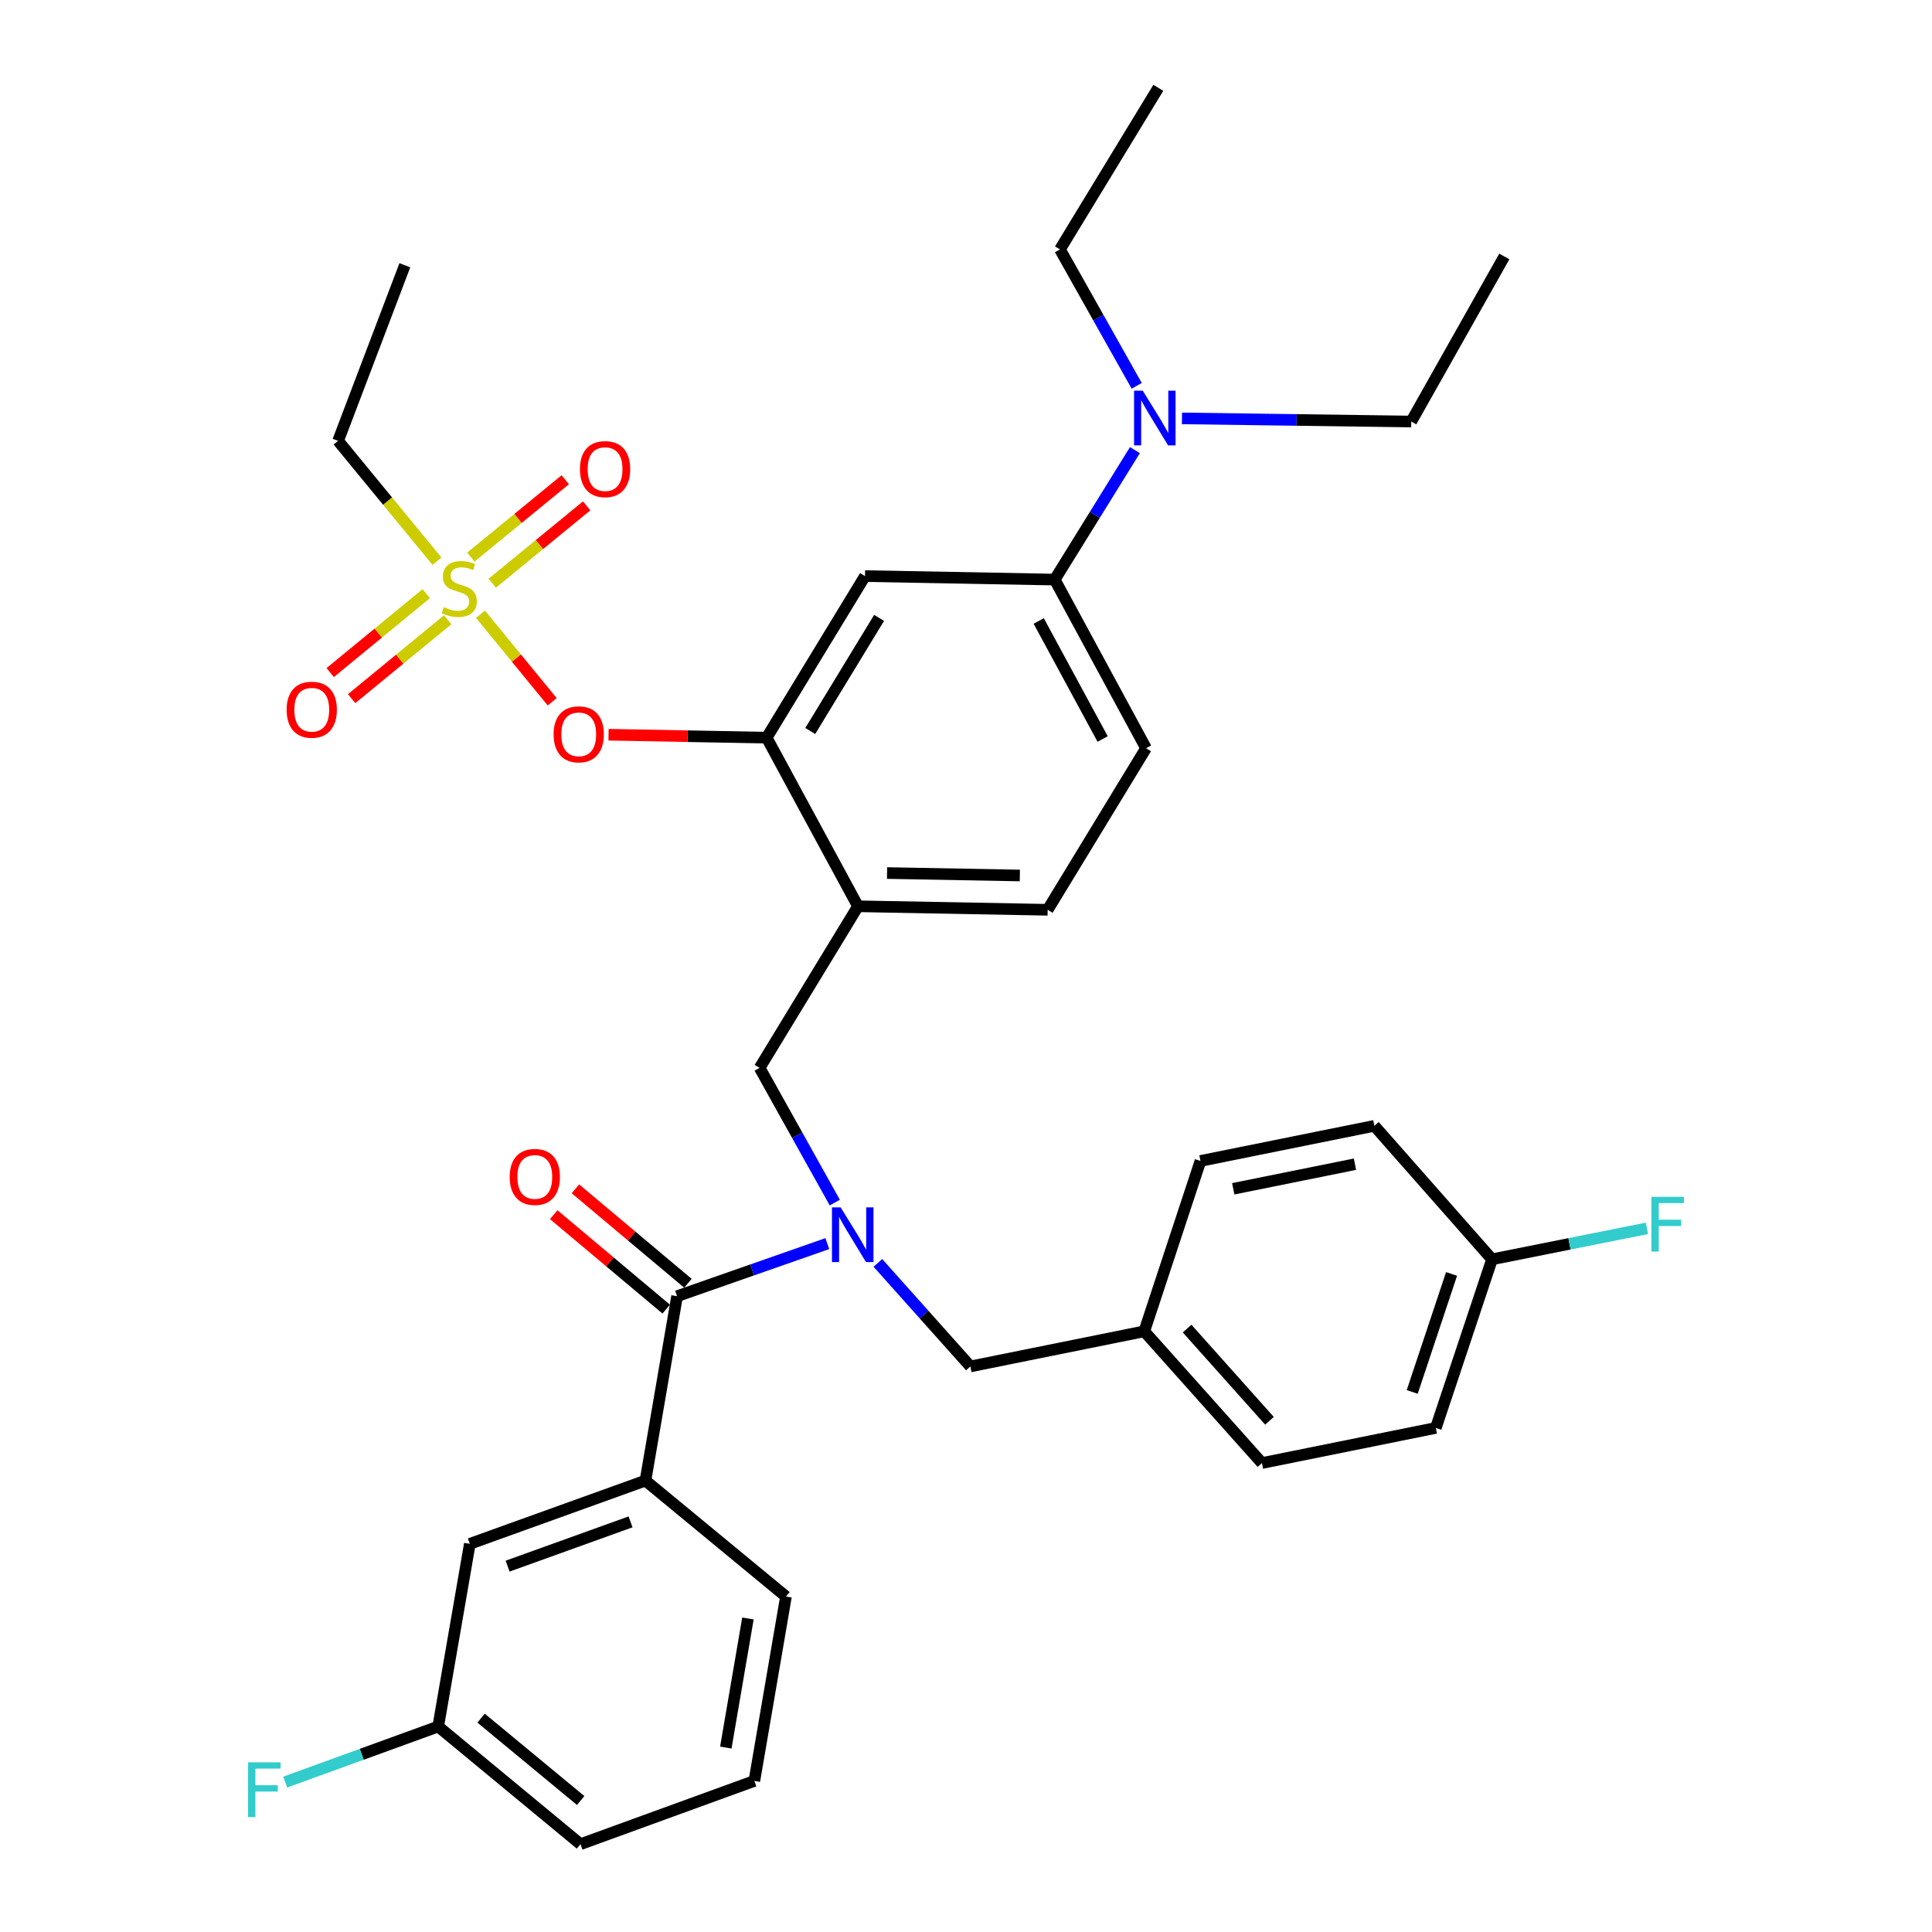 <?xml version='1.0' encoding='iso-8859-1'?>
<svg version='1.1' baseProfile='full'
              xmlns='http://www.w3.org/2000/svg'
                      xmlns:rdkit='http://www.rdkit.org/xml'
                      xmlns:xlink='http://www.w3.org/1999/xlink'
                  xml:space='preserve'
width='1000px' height='1000px' viewBox='0 0 1000 1000'>
<!-- END OF HEADER -->
<rect style='opacity:1.0;fill:#FFFFFF;stroke:none' width='1000' height='1000' x='0' y='0'> </rect>
<path class='bond-0' d='M 350.453,670.911 L 334.09,766.359' style='fill:none;fill-rule:evenodd;stroke:#000000;stroke-width:6px;stroke-linecap:butt;stroke-linejoin:miter;stroke-opacity:1' />
<path class='bond-1' d='M 356.072,664.217 L 326.955,639.773' style='fill:none;fill-rule:evenodd;stroke:#000000;stroke-width:6px;stroke-linecap:butt;stroke-linejoin:miter;stroke-opacity:1' />
<path class='bond-1' d='M 326.955,639.773 L 297.839,615.33' style='fill:none;fill-rule:evenodd;stroke:#FF0000;stroke-width:6px;stroke-linecap:butt;stroke-linejoin:miter;stroke-opacity:1' />
<path class='bond-1' d='M 344.833,677.605 L 315.717,653.161' style='fill:none;fill-rule:evenodd;stroke:#000000;stroke-width:6px;stroke-linecap:butt;stroke-linejoin:miter;stroke-opacity:1' />
<path class='bond-1' d='M 315.717,653.161 L 286.6,628.717' style='fill:none;fill-rule:evenodd;stroke:#FF0000;stroke-width:6px;stroke-linecap:butt;stroke-linejoin:miter;stroke-opacity:1' />
<path class='bond-2' d='M 350.453,670.911 L 389.335,657.301' style='fill:none;fill-rule:evenodd;stroke:#000000;stroke-width:6px;stroke-linecap:butt;stroke-linejoin:miter;stroke-opacity:1' />
<path class='bond-2' d='M 389.335,657.301 L 428.218,643.691' style='fill:none;fill-rule:evenodd;stroke:#0000FF;stroke-width:6px;stroke-linecap:butt;stroke-linejoin:miter;stroke-opacity:1' />
<path class='bond-3' d='M 454.391,653.67 L 478.332,680.469' style='fill:none;fill-rule:evenodd;stroke:#0000FF;stroke-width:6px;stroke-linecap:butt;stroke-linejoin:miter;stroke-opacity:1' />
<path class='bond-3' d='M 478.332,680.469 L 502.272,707.268' style='fill:none;fill-rule:evenodd;stroke:#000000;stroke-width:6px;stroke-linecap:butt;stroke-linejoin:miter;stroke-opacity:1' />
<path class='bond-4' d='M 432.086,622.456 L 412.633,587.593' style='fill:none;fill-rule:evenodd;stroke:#0000FF;stroke-width:6px;stroke-linecap:butt;stroke-linejoin:miter;stroke-opacity:1' />
<path class='bond-4' d='M 412.633,587.593 L 393.181,552.73' style='fill:none;fill-rule:evenodd;stroke:#000000;stroke-width:6px;stroke-linecap:butt;stroke-linejoin:miter;stroke-opacity:1' />
<path class='bond-5' d='M 334.09,766.359 L 243.177,799.094' style='fill:none;fill-rule:evenodd;stroke:#000000;stroke-width:6px;stroke-linecap:butt;stroke-linejoin:miter;stroke-opacity:1' />
<path class='bond-5' d='M 326.375,787.715 L 262.736,810.63' style='fill:none;fill-rule:evenodd;stroke:#000000;stroke-width:6px;stroke-linecap:butt;stroke-linejoin:miter;stroke-opacity:1' />
<path class='bond-6' d='M 334.09,766.359 L 406.815,826.362' style='fill:none;fill-rule:evenodd;stroke:#000000;stroke-width:6px;stroke-linecap:butt;stroke-linejoin:miter;stroke-opacity:1' />
<path class='bond-7' d='M 243.177,799.094 L 226.814,893.639' style='fill:none;fill-rule:evenodd;stroke:#000000;stroke-width:6px;stroke-linecap:butt;stroke-linejoin:miter;stroke-opacity:1' />
<path class='bond-8' d='M 593.185,387.276 L 545.913,299.995' style='fill:none;fill-rule:evenodd;stroke:#000000;stroke-width:6px;stroke-linecap:butt;stroke-linejoin:miter;stroke-opacity:1' />
<path class='bond-8' d='M 570.724,382.509 L 537.634,321.412' style='fill:none;fill-rule:evenodd;stroke:#000000;stroke-width:6px;stroke-linecap:butt;stroke-linejoin:miter;stroke-opacity:1' />
<path class='bond-9' d='M 593.185,387.276 L 542.271,470.906' style='fill:none;fill-rule:evenodd;stroke:#000000;stroke-width:6px;stroke-linecap:butt;stroke-linejoin:miter;stroke-opacity:1' />
<path class='bond-10' d='M 545.913,299.995 L 566.673,266.49' style='fill:none;fill-rule:evenodd;stroke:#000000;stroke-width:6px;stroke-linecap:butt;stroke-linejoin:miter;stroke-opacity:1' />
<path class='bond-10' d='M 566.673,266.49 L 587.433,232.985' style='fill:none;fill-rule:evenodd;stroke:#0000FF;stroke-width:6px;stroke-linecap:butt;stroke-linejoin:miter;stroke-opacity:1' />
<path class='bond-11' d='M 545.913,299.995 L 447.726,298.179' style='fill:none;fill-rule:evenodd;stroke:#000000;stroke-width:6px;stroke-linecap:butt;stroke-linejoin:miter;stroke-opacity:1' />
<path class='bond-12' d='M 447.726,298.179 L 396.822,381.819' style='fill:none;fill-rule:evenodd;stroke:#000000;stroke-width:6px;stroke-linecap:butt;stroke-linejoin:miter;stroke-opacity:1' />
<path class='bond-12' d='M 455.022,319.813 L 419.389,378.361' style='fill:none;fill-rule:evenodd;stroke:#000000;stroke-width:6px;stroke-linecap:butt;stroke-linejoin:miter;stroke-opacity:1' />
<path class='bond-13' d='M 396.822,381.819 L 444.095,469.09' style='fill:none;fill-rule:evenodd;stroke:#000000;stroke-width:6px;stroke-linecap:butt;stroke-linejoin:miter;stroke-opacity:1' />
<path class='bond-14' d='M 396.822,381.819 L 355.902,381.055' style='fill:none;fill-rule:evenodd;stroke:#000000;stroke-width:6px;stroke-linecap:butt;stroke-linejoin:miter;stroke-opacity:1' />
<path class='bond-14' d='M 355.902,381.055 L 314.981,380.291' style='fill:none;fill-rule:evenodd;stroke:#FF0000;stroke-width:6px;stroke-linecap:butt;stroke-linejoin:miter;stroke-opacity:1' />
<path class='bond-15' d='M 444.095,469.09 L 542.271,470.906' style='fill:none;fill-rule:evenodd;stroke:#000000;stroke-width:6px;stroke-linecap:butt;stroke-linejoin:miter;stroke-opacity:1' />
<path class='bond-15' d='M 459.144,451.886 L 527.868,453.157' style='fill:none;fill-rule:evenodd;stroke:#000000;stroke-width:6px;stroke-linecap:butt;stroke-linejoin:miter;stroke-opacity:1' />
<path class='bond-16' d='M 444.095,469.09 L 393.181,552.73' style='fill:none;fill-rule:evenodd;stroke:#000000;stroke-width:6px;stroke-linecap:butt;stroke-linejoin:miter;stroke-opacity:1' />
<path class='bond-17' d='M 285.818,363.244 L 267.262,340.596' style='fill:none;fill-rule:evenodd;stroke:#FF0000;stroke-width:6px;stroke-linecap:butt;stroke-linejoin:miter;stroke-opacity:1' />
<path class='bond-17' d='M 267.262,340.596 L 248.706,317.948' style='fill:none;fill-rule:evenodd;stroke:#CCCC00;stroke-width:6px;stroke-linecap:butt;stroke-linejoin:miter;stroke-opacity:1' />
<path class='bond-18' d='M 226.179,290.489 L 200.588,259.336' style='fill:none;fill-rule:evenodd;stroke:#CCCC00;stroke-width:6px;stroke-linecap:butt;stroke-linejoin:miter;stroke-opacity:1' />
<path class='bond-18' d='M 200.588,259.336 L 174.997,228.184' style='fill:none;fill-rule:evenodd;stroke:#000000;stroke-width:6px;stroke-linecap:butt;stroke-linejoin:miter;stroke-opacity:1' />
<path class='bond-19' d='M 254.787,301.873 L 279.221,281.854' style='fill:none;fill-rule:evenodd;stroke:#CCCC00;stroke-width:6px;stroke-linecap:butt;stroke-linejoin:miter;stroke-opacity:1' />
<path class='bond-19' d='M 279.221,281.854 L 303.655,261.835' style='fill:none;fill-rule:evenodd;stroke:#FF0000;stroke-width:6px;stroke-linecap:butt;stroke-linejoin:miter;stroke-opacity:1' />
<path class='bond-19' d='M 243.709,288.352 L 268.143,268.333' style='fill:none;fill-rule:evenodd;stroke:#CCCC00;stroke-width:6px;stroke-linecap:butt;stroke-linejoin:miter;stroke-opacity:1' />
<path class='bond-19' d='M 268.143,268.333 L 292.577,248.314' style='fill:none;fill-rule:evenodd;stroke:#FF0000;stroke-width:6px;stroke-linecap:butt;stroke-linejoin:miter;stroke-opacity:1' />
<path class='bond-20' d='M 220.632,307.283 L 195.772,327.701' style='fill:none;fill-rule:evenodd;stroke:#CCCC00;stroke-width:6px;stroke-linecap:butt;stroke-linejoin:miter;stroke-opacity:1' />
<path class='bond-20' d='M 195.772,327.701 L 170.913,348.119' style='fill:none;fill-rule:evenodd;stroke:#FF0000;stroke-width:6px;stroke-linecap:butt;stroke-linejoin:miter;stroke-opacity:1' />
<path class='bond-20' d='M 231.726,320.79 L 206.867,341.208' style='fill:none;fill-rule:evenodd;stroke:#CCCC00;stroke-width:6px;stroke-linecap:butt;stroke-linejoin:miter;stroke-opacity:1' />
<path class='bond-20' d='M 206.867,341.208 L 182.007,361.626' style='fill:none;fill-rule:evenodd;stroke:#FF0000;stroke-width:6px;stroke-linecap:butt;stroke-linejoin:miter;stroke-opacity:1' />
<path class='bond-21' d='M 743.179,739.091 L 772.273,651.819' style='fill:none;fill-rule:evenodd;stroke:#000000;stroke-width:6px;stroke-linecap:butt;stroke-linejoin:miter;stroke-opacity:1' />
<path class='bond-21' d='M 730.961,720.472 L 751.326,659.382' style='fill:none;fill-rule:evenodd;stroke:#000000;stroke-width:6px;stroke-linecap:butt;stroke-linejoin:miter;stroke-opacity:1' />
<path class='bond-22' d='M 743.179,739.091 L 653.179,757.27' style='fill:none;fill-rule:evenodd;stroke:#000000;stroke-width:6px;stroke-linecap:butt;stroke-linejoin:miter;stroke-opacity:1' />
<path class='bond-23' d='M 772.273,651.819 L 711.366,582.727' style='fill:none;fill-rule:evenodd;stroke:#000000;stroke-width:6px;stroke-linecap:butt;stroke-linejoin:miter;stroke-opacity:1' />
<path class='bond-24' d='M 772.273,651.819 L 812.36,643.804' style='fill:none;fill-rule:evenodd;stroke:#000000;stroke-width:6px;stroke-linecap:butt;stroke-linejoin:miter;stroke-opacity:1' />
<path class='bond-24' d='M 812.36,643.804 L 852.448,635.788' style='fill:none;fill-rule:evenodd;stroke:#33CCCC;stroke-width:6px;stroke-linecap:butt;stroke-linejoin:miter;stroke-opacity:1' />
<path class='bond-25' d='M 711.366,582.727 L 621.366,600.905' style='fill:none;fill-rule:evenodd;stroke:#000000;stroke-width:6px;stroke-linecap:butt;stroke-linejoin:miter;stroke-opacity:1' />
<path class='bond-25' d='M 701.327,602.587 L 638.327,615.312' style='fill:none;fill-rule:evenodd;stroke:#000000;stroke-width:6px;stroke-linecap:butt;stroke-linejoin:miter;stroke-opacity:1' />
<path class='bond-26' d='M 621.366,600.905 L 592.272,689.09' style='fill:none;fill-rule:evenodd;stroke:#000000;stroke-width:6px;stroke-linecap:butt;stroke-linejoin:miter;stroke-opacity:1' />
<path class='bond-27' d='M 592.272,689.09 L 653.179,757.27' style='fill:none;fill-rule:evenodd;stroke:#000000;stroke-width:6px;stroke-linecap:butt;stroke-linejoin:miter;stroke-opacity:1' />
<path class='bond-27' d='M 614.444,687.672 L 657.079,735.398' style='fill:none;fill-rule:evenodd;stroke:#000000;stroke-width:6px;stroke-linecap:butt;stroke-linejoin:miter;stroke-opacity:1' />
<path class='bond-28' d='M 592.272,689.09 L 502.272,707.268' style='fill:none;fill-rule:evenodd;stroke:#000000;stroke-width:6px;stroke-linecap:butt;stroke-linejoin:miter;stroke-opacity:1' />
<path class='bond-29' d='M 174.997,228.184 L 209.548,137.29' style='fill:none;fill-rule:evenodd;stroke:#000000;stroke-width:6px;stroke-linecap:butt;stroke-linejoin:miter;stroke-opacity:1' />
<path class='bond-30' d='M 588.355,199.702 L 568.494,164.398' style='fill:none;fill-rule:evenodd;stroke:#0000FF;stroke-width:6px;stroke-linecap:butt;stroke-linejoin:miter;stroke-opacity:1' />
<path class='bond-30' d='M 568.494,164.398 L 548.632,129.094' style='fill:none;fill-rule:evenodd;stroke:#000000;stroke-width:6px;stroke-linecap:butt;stroke-linejoin:miter;stroke-opacity:1' />
<path class='bond-31' d='M 611.788,216.558 L 671.123,217.37' style='fill:none;fill-rule:evenodd;stroke:#0000FF;stroke-width:6px;stroke-linecap:butt;stroke-linejoin:miter;stroke-opacity:1' />
<path class='bond-31' d='M 671.123,217.37 L 730.458,218.181' style='fill:none;fill-rule:evenodd;stroke:#000000;stroke-width:6px;stroke-linecap:butt;stroke-linejoin:miter;stroke-opacity:1' />
<path class='bond-32' d='M 548.632,129.094 L 599.546,45.455' style='fill:none;fill-rule:evenodd;stroke:#000000;stroke-width:6px;stroke-linecap:butt;stroke-linejoin:miter;stroke-opacity:1' />
<path class='bond-33' d='M 730.458,218.181 L 778.633,132.745' style='fill:none;fill-rule:evenodd;stroke:#000000;stroke-width:6px;stroke-linecap:butt;stroke-linejoin:miter;stroke-opacity:1' />
<path class='bond-34' d='M 226.814,893.639 L 187.221,908.027' style='fill:none;fill-rule:evenodd;stroke:#000000;stroke-width:6px;stroke-linecap:butt;stroke-linejoin:miter;stroke-opacity:1' />
<path class='bond-34' d='M 187.221,908.027 L 147.628,922.415' style='fill:none;fill-rule:evenodd;stroke:#33CCCC;stroke-width:6px;stroke-linecap:butt;stroke-linejoin:miter;stroke-opacity:1' />
<path class='bond-35' d='M 226.814,893.639 L 300.452,954.545' style='fill:none;fill-rule:evenodd;stroke:#000000;stroke-width:6px;stroke-linecap:butt;stroke-linejoin:miter;stroke-opacity:1' />
<path class='bond-35' d='M 249.001,889.306 L 300.547,931.94' style='fill:none;fill-rule:evenodd;stroke:#000000;stroke-width:6px;stroke-linecap:butt;stroke-linejoin:miter;stroke-opacity:1' />
<path class='bond-36' d='M 406.815,826.362 L 390.452,921.8' style='fill:none;fill-rule:evenodd;stroke:#000000;stroke-width:6px;stroke-linecap:butt;stroke-linejoin:miter;stroke-opacity:1' />
<path class='bond-36' d='M 387.132,837.724 L 375.678,904.531' style='fill:none;fill-rule:evenodd;stroke:#000000;stroke-width:6px;stroke-linecap:butt;stroke-linejoin:miter;stroke-opacity:1' />
<path class='bond-37' d='M 390.452,921.8 L 300.452,954.545' style='fill:none;fill-rule:evenodd;stroke:#000000;stroke-width:6px;stroke-linecap:butt;stroke-linejoin:miter;stroke-opacity:1' />
<path  class='atom-1' d='M 435.106 624.929
L 444.386 639.929
Q 445.306 641.409, 446.786 644.089
Q 448.266 646.769, 448.346 646.929
L 448.346 624.929
L 452.106 624.929
L 452.106 653.249
L 448.226 653.249
L 438.266 636.849
Q 437.106 634.929, 435.866 632.729
Q 434.666 630.529, 434.306 629.849
L 434.306 653.249
L 430.626 653.249
L 430.626 624.929
L 435.106 624.929
' fill='#0000FF'/>
<path  class='atom-11' d='M 286.549 380.083
Q 286.549 373.283, 289.909 369.483
Q 293.269 365.683, 299.549 365.683
Q 305.829 365.683, 309.189 369.483
Q 312.549 373.283, 312.549 380.083
Q 312.549 386.963, 309.149 390.883
Q 305.749 394.763, 299.549 394.763
Q 293.309 394.763, 289.909 390.883
Q 286.549 387.003, 286.549 380.083
M 299.549 391.563
Q 303.869 391.563, 306.189 388.683
Q 308.549 385.763, 308.549 380.083
Q 308.549 374.523, 306.189 371.723
Q 303.869 368.883, 299.549 368.883
Q 295.229 368.883, 292.869 371.683
Q 290.549 374.483, 290.549 380.083
Q 290.549 385.803, 292.869 388.683
Q 295.229 391.563, 299.549 391.563
' fill='#FF0000'/>
<path  class='atom-12' d='M 229.729 314.27
Q 230.049 314.39, 231.369 314.95
Q 232.689 315.51, 234.129 315.87
Q 235.609 316.19, 237.049 316.19
Q 239.729 316.19, 241.289 314.91
Q 242.849 313.59, 242.849 311.31
Q 242.849 309.75, 242.049 308.79
Q 241.289 307.83, 240.089 307.31
Q 238.889 306.79, 236.889 306.19
Q 234.369 305.43, 232.849 304.71
Q 231.369 303.99, 230.289 302.47
Q 229.249 300.95, 229.249 298.39
Q 229.249 294.83, 231.649 292.63
Q 234.089 290.43, 238.889 290.43
Q 242.169 290.43, 245.889 291.99
L 244.969 295.07
Q 241.569 293.67, 239.009 293.67
Q 236.249 293.67, 234.729 294.83
Q 233.209 295.95, 233.249 297.91
Q 233.249 299.43, 234.009 300.35
Q 234.809 301.27, 235.929 301.79
Q 237.089 302.31, 239.009 302.91
Q 241.569 303.71, 243.089 304.51
Q 244.609 305.31, 245.689 306.95
Q 246.809 308.55, 246.809 311.31
Q 246.809 315.23, 244.169 317.35
Q 241.569 319.43, 237.209 319.43
Q 234.689 319.43, 232.769 318.87
Q 230.889 318.35, 228.649 317.43
L 229.729 314.27
' fill='#CCCC00'/>
<path  class='atom-13' d='M 300.183 242.81
Q 300.183 236.01, 303.543 232.21
Q 306.903 228.41, 313.183 228.41
Q 319.463 228.41, 322.823 232.21
Q 326.183 236.01, 326.183 242.81
Q 326.183 249.69, 322.783 253.61
Q 319.383 257.49, 313.183 257.49
Q 306.943 257.49, 303.543 253.61
Q 300.183 249.73, 300.183 242.81
M 313.183 254.29
Q 317.503 254.29, 319.823 251.41
Q 322.183 248.49, 322.183 242.81
Q 322.183 237.25, 319.823 234.45
Q 317.503 231.61, 313.183 231.61
Q 308.863 231.61, 306.503 234.41
Q 304.183 237.21, 304.183 242.81
Q 304.183 248.53, 306.503 251.41
Q 308.863 254.29, 313.183 254.29
' fill='#FF0000'/>
<path  class='atom-14' d='M 148.363 367.352
Q 148.363 360.552, 151.723 356.752
Q 155.083 352.952, 161.363 352.952
Q 167.643 352.952, 171.003 356.752
Q 174.363 360.552, 174.363 367.352
Q 174.363 374.232, 170.963 378.152
Q 167.563 382.032, 161.363 382.032
Q 155.123 382.032, 151.723 378.152
Q 148.363 374.272, 148.363 367.352
M 161.363 378.832
Q 165.683 378.832, 168.003 375.952
Q 170.363 373.032, 170.363 367.352
Q 170.363 361.792, 168.003 358.992
Q 165.683 356.152, 161.363 356.152
Q 157.043 356.152, 154.683 358.952
Q 152.363 361.752, 152.363 367.352
Q 152.363 373.072, 154.683 375.952
Q 157.043 378.832, 161.363 378.832
' fill='#FF0000'/>
<path  class='atom-22' d='M 854.766 619.481
L 871.606 619.481
L 871.606 622.721
L 858.566 622.721
L 858.566 631.321
L 870.166 631.321
L 870.166 634.601
L 858.566 634.601
L 858.566 647.801
L 854.766 647.801
L 854.766 619.481
' fill='#33CCCC'/>
<path  class='atom-25' d='M 591.47 202.206
L 600.75 217.206
Q 601.67 218.686, 603.15 221.366
Q 604.63 224.046, 604.71 224.206
L 604.71 202.206
L 608.47 202.206
L 608.47 230.526
L 604.59 230.526
L 594.63 214.126
Q 593.47 212.206, 592.23 210.006
Q 591.03 207.806, 590.67 207.126
L 590.67 230.526
L 586.99 230.526
L 586.99 202.206
L 591.47 202.206
' fill='#0000FF'/>
<path  class='atom-30' d='M 263.816 609.172
Q 263.816 602.372, 267.176 598.572
Q 270.536 594.772, 276.816 594.772
Q 283.096 594.772, 286.456 598.572
Q 289.816 602.372, 289.816 609.172
Q 289.816 616.052, 286.416 619.972
Q 283.016 623.852, 276.816 623.852
Q 270.576 623.852, 267.176 619.972
Q 263.816 616.092, 263.816 609.172
M 276.816 620.652
Q 281.136 620.652, 283.456 617.772
Q 285.816 614.852, 285.816 609.172
Q 285.816 603.612, 283.456 600.812
Q 281.136 597.972, 276.816 597.972
Q 272.496 597.972, 270.136 600.772
Q 267.816 603.572, 267.816 609.172
Q 267.816 614.892, 270.136 617.772
Q 272.496 620.652, 276.816 620.652
' fill='#FF0000'/>
<path  class='atom-32' d='M 128.394 912.185
L 145.234 912.185
L 145.234 915.425
L 132.194 915.425
L 132.194 924.025
L 143.794 924.025
L 143.794 927.305
L 132.194 927.305
L 132.194 940.505
L 128.394 940.505
L 128.394 912.185
' fill='#33CCCC'/>
</svg>
